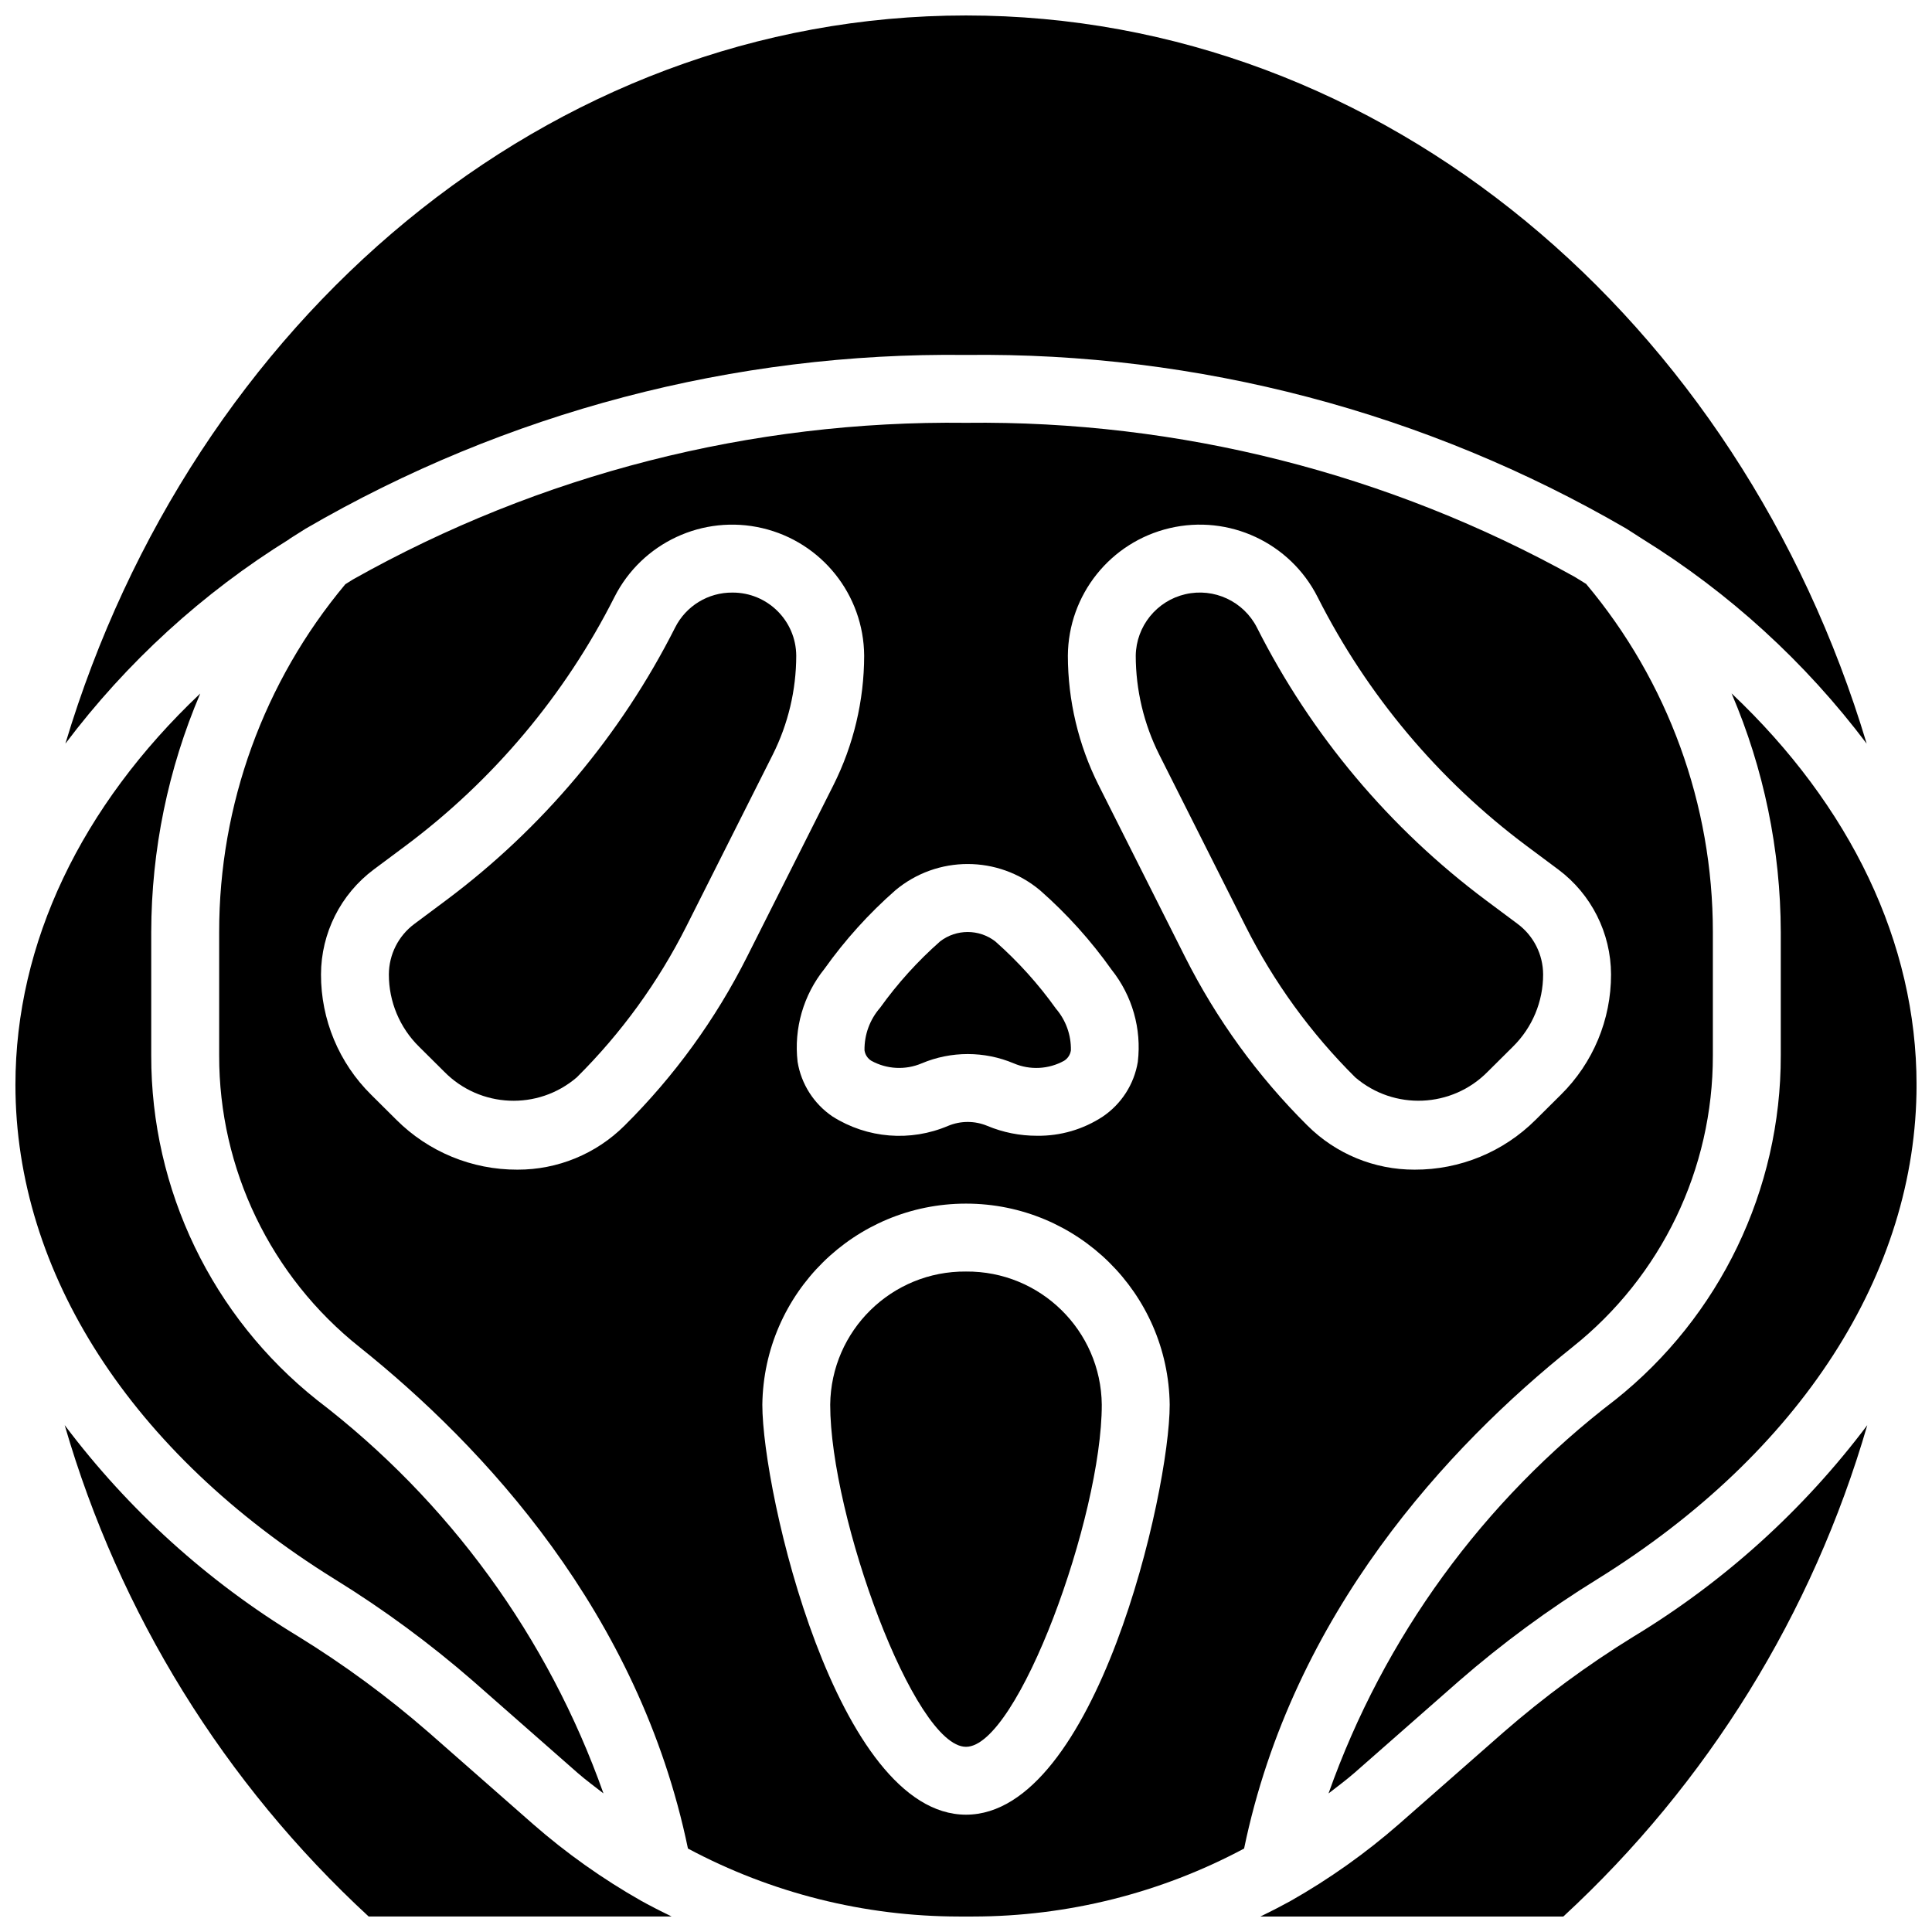 <?xml version="1.0" encoding="UTF-8"?>
<!-- Uploaded to: ICON Repo, www.iconrepo.com, Generator: ICON Repo Mixer Tools -->
<svg width="800px" height="800px" version="1.1" viewBox="144 144 512 512" xmlns="http://www.w3.org/2000/svg">
 <defs>
  <clipPath id="f">
   <path d="m161 521h161v130.9h-161z"/>
  </clipPath>
  <clipPath id="e">
   <path d="m148.09 327h155.91v293h-155.91z"/>
  </clipPath>
  <clipPath id="d">
   <path d="m161 148.09h478v193.91h-478z"/>
  </clipPath>
  <clipPath id="c">
   <path d="m478 521h161v130.9h-161z"/>
  </clipPath>
  <clipPath id="b">
   <path d="m496 327h155.9v293h-155.9z"/>
  </clipPath>
  <clipPath id="a">
   <path d="m202 256h396v395.9h-396z"/>
  </clipPath>
 </defs>
 <g clip-path="url(#f)">
  <path d="m316.12 648.93-2.148-1.164c-10.25-5.809-19.883-12.641-28.75-20.395l-27.652-24.297v0.004c-10.781-9.387-22.309-17.871-34.477-25.371-24.031-14.555-45.062-33.574-61.949-56.031 14.48 49.938 42.34 94.969 80.559 130.22h80.289c-1.953-0.977-3.926-1.918-5.844-2.969z"/>
 </g>
 <path d="m374.88 425.1c4.109 2.277 9.035 2.539 13.359 0.707 7.809-3.297 16.621-3.297 24.43 0 4.32 1.836 9.246 1.574 13.348-0.703 0.965-0.609 1.617-1.613 1.781-2.742 0.086-4.043-1.32-7.973-3.949-11.039-4.672-6.547-10.078-12.535-16.105-17.855-4.301-3.301-10.285-3.301-14.59-0.004-5.957 5.254-11.301 11.16-15.926 17.617-2.723 3.121-4.191 7.141-4.125 11.281 0.164 1.129 0.812 2.129 1.777 2.738z"/>
 <g clip-path="url(#e)">
  <path d="m232.59 562.43c13.008 8.023 25.332 17.098 36.859 27.129v0.004l27.625 24.277c2.207 1.922 4.551 3.637 6.848 5.43-14.652-41.363-41.012-77.57-75.871-104.22-27.844-22.133-44.043-55.781-43.973-91.352v-32.699c0.043-21.727 4.461-43.223 12.988-63.207-31.527 29.828-48.977 66.078-48.977 103.7 0 49.844 30.797 97.574 84.5 130.94z"/>
 </g>
 <g clip-path="url(#d)">
  <path d="m220.7 286.86v-0.043l4.309-2.719c53.102-30.875 113.57-46.785 175-46.035 61.418-0.75 121.89 15.16 174.99 46.035l4.309 2.762c22.98 14.242 43.113 32.629 59.379 54.219-33.625-112.05-127.88-192.98-238.68-192.98-110.8 0-205.05 80.934-238.68 192.98 16.266-21.59 36.402-39.977 59.379-54.219z"/>
 </g>
 <path d="m338.12 301.04c-6.422-0.062-12.32 3.531-15.207 9.266-14.391 28.484-35.191 53.246-60.77 72.332l-8.355 6.231c-4.219 3.148-6.711 8.098-6.734 13.363-0.016 7.191 2.863 14.086 7.984 19.137l6.699 6.652c9.488 9.648 24.824 10.305 35.102 1.504 11.789-11.703 21.605-25.238 29.074-40.078l22.867-45.438c4.086-8.145 6.223-17.125 6.234-26.234-0.055-9.281-7.613-16.77-16.895-16.734z"/>
 <path d="m546.21 388.86-8.359-6.231c-25.574-19.086-46.371-43.844-60.754-72.328-3.547-6.953-11.371-10.594-18.973-8.828-7.598 1.766-13.02 8.48-13.141 16.281 0.012 9.113 2.148 18.102 6.234 26.246l22.871 45.438c7.465 14.84 17.285 28.375 29.074 40.078 10.273 8.801 25.609 8.145 35.094-1.5l6.703-6.66c5.121-5.047 8-11.941 7.984-19.133-0.02-5.266-2.516-10.215-6.734-13.363z"/>
 <g clip-path="url(#c)">
  <path d="m576.9 577.71c-12.164 7.5-23.695 15.984-34.473 25.371l-27.629 24.27c-8.875 7.762-18.52 14.605-28.777 20.418l-2.176 1.164c-1.918 1.051-3.887 1.992-5.844 2.969h80.289c38.219-35.254 66.078-80.285 80.559-130.22-16.887 22.457-37.914 41.477-61.949 56.031z"/>
 </g>
 <g clip-path="url(#b)">
  <path d="m571.95 515.05c-34.863 26.652-61.227 62.863-75.875 104.23 2.305-1.801 4.656-3.527 6.875-5.461l27.602-24.254c11.523-10.035 23.848-19.109 36.855-27.133 53.703-33.367 84.5-81.098 84.5-130.94 0-37.637-17.465-73.906-49.023-103.74 8.559 19.992 12.992 41.508 13.039 63.254v32.699c0.066 35.57-16.133 69.219-43.973 91.352z"/>
 </g>
 <g clip-path="url(#a)">
  <path d="m560.71 501c23.562-18.73 37.27-47.207 37.215-77.305v-32.699c0.012-33.742-11.883-66.41-33.586-92.25l-3.027-1.871c-49.297-27.422-104.9-41.496-161.31-40.824-56.871-0.695-112.92 13.625-162.48 41.516l-2.008 1.262c-21.617 25.844-33.453 58.473-33.434 92.168v32.699c-0.055 30.098 13.656 58.574 37.215 77.305 32.824 26.254 74.094 70.453 87.016 132.88 22.094 11.805 46.754 17.992 71.805 18.016h3.777c25.051-0.023 49.711-6.211 71.805-18.016 12.922-62.426 54.195-106.63 87.016-132.88zm-179.43-121.06c11.094-9.289 27.25-9.289 38.344 0.004 7.117 6.254 13.48 13.316 18.961 21.047 5.481 6.883 7.984 15.668 6.949 24.406-0.969 5.91-4.332 11.156-9.293 14.512-5.172 3.398-11.246 5.168-17.434 5.078-4.523 0.012-9-0.879-13.172-2.625-3.316-1.379-7.047-1.379-10.363 0h-0.004c-9.988 4.262-21.43 3.34-30.609-2.461-4.965-3.348-8.324-8.598-9.289-14.508-1.023-8.836 1.543-17.711 7.121-24.641 5.434-7.641 11.738-14.625 18.789-20.812zm-71.75 62.34c-7.539 7.519-17.766 11.727-28.414 11.691-12.016 0.039-23.551-4.711-32.055-13.199l-6.695-6.652c-8.531-8.418-13.324-19.914-13.297-31.898 0.031-10.945 5.207-21.238 13.973-27.789l8.359-6.231c23.336-17.414 42.312-40 55.441-65.988 7.289-14.398 23.484-21.941 39.195-18.25 15.715 3.691 26.859 17.652 26.977 33.789-0.016 11.926-2.809 23.68-8.156 34.336l-22.871 45.441c-8.332 16.57-19.293 31.68-32.457 44.75zm90.477 182.63c-34.332 0-53.98-85.391-53.98-108.65 0.379-29.543 24.438-53.289 53.98-53.289s53.598 23.746 53.977 53.289c0 23.262-19.648 108.65-53.977 108.65zm90.477-182.63c-13.164-13.066-24.125-28.18-32.461-44.75l-22.871-45.441c-5.348-10.652-8.141-22.406-8.156-34.324 0.113-16.141 11.258-30.105 26.973-33.801 15.711-3.691 31.91 3.848 39.203 18.25 13.125 25.984 32.102 48.574 55.434 65.988l8.363 6.231c8.766 6.551 13.941 16.844 13.973 27.789 0.027 11.984-4.762 23.48-13.297 31.898l-6.699 6.656c-8.504 8.488-20.035 13.238-32.051 13.195-10.648 0.035-20.871-4.172-28.41-11.691z"/>
 </g>
 <path d="m400 480.97c-19.676-0.168-35.773 15.617-35.988 35.293 0 29.641 22.227 90.66 35.988 90.66 13.758 0 35.984-61.02 35.984-90.66-0.215-19.676-16.312-35.461-35.984-35.293z"/>
</svg>